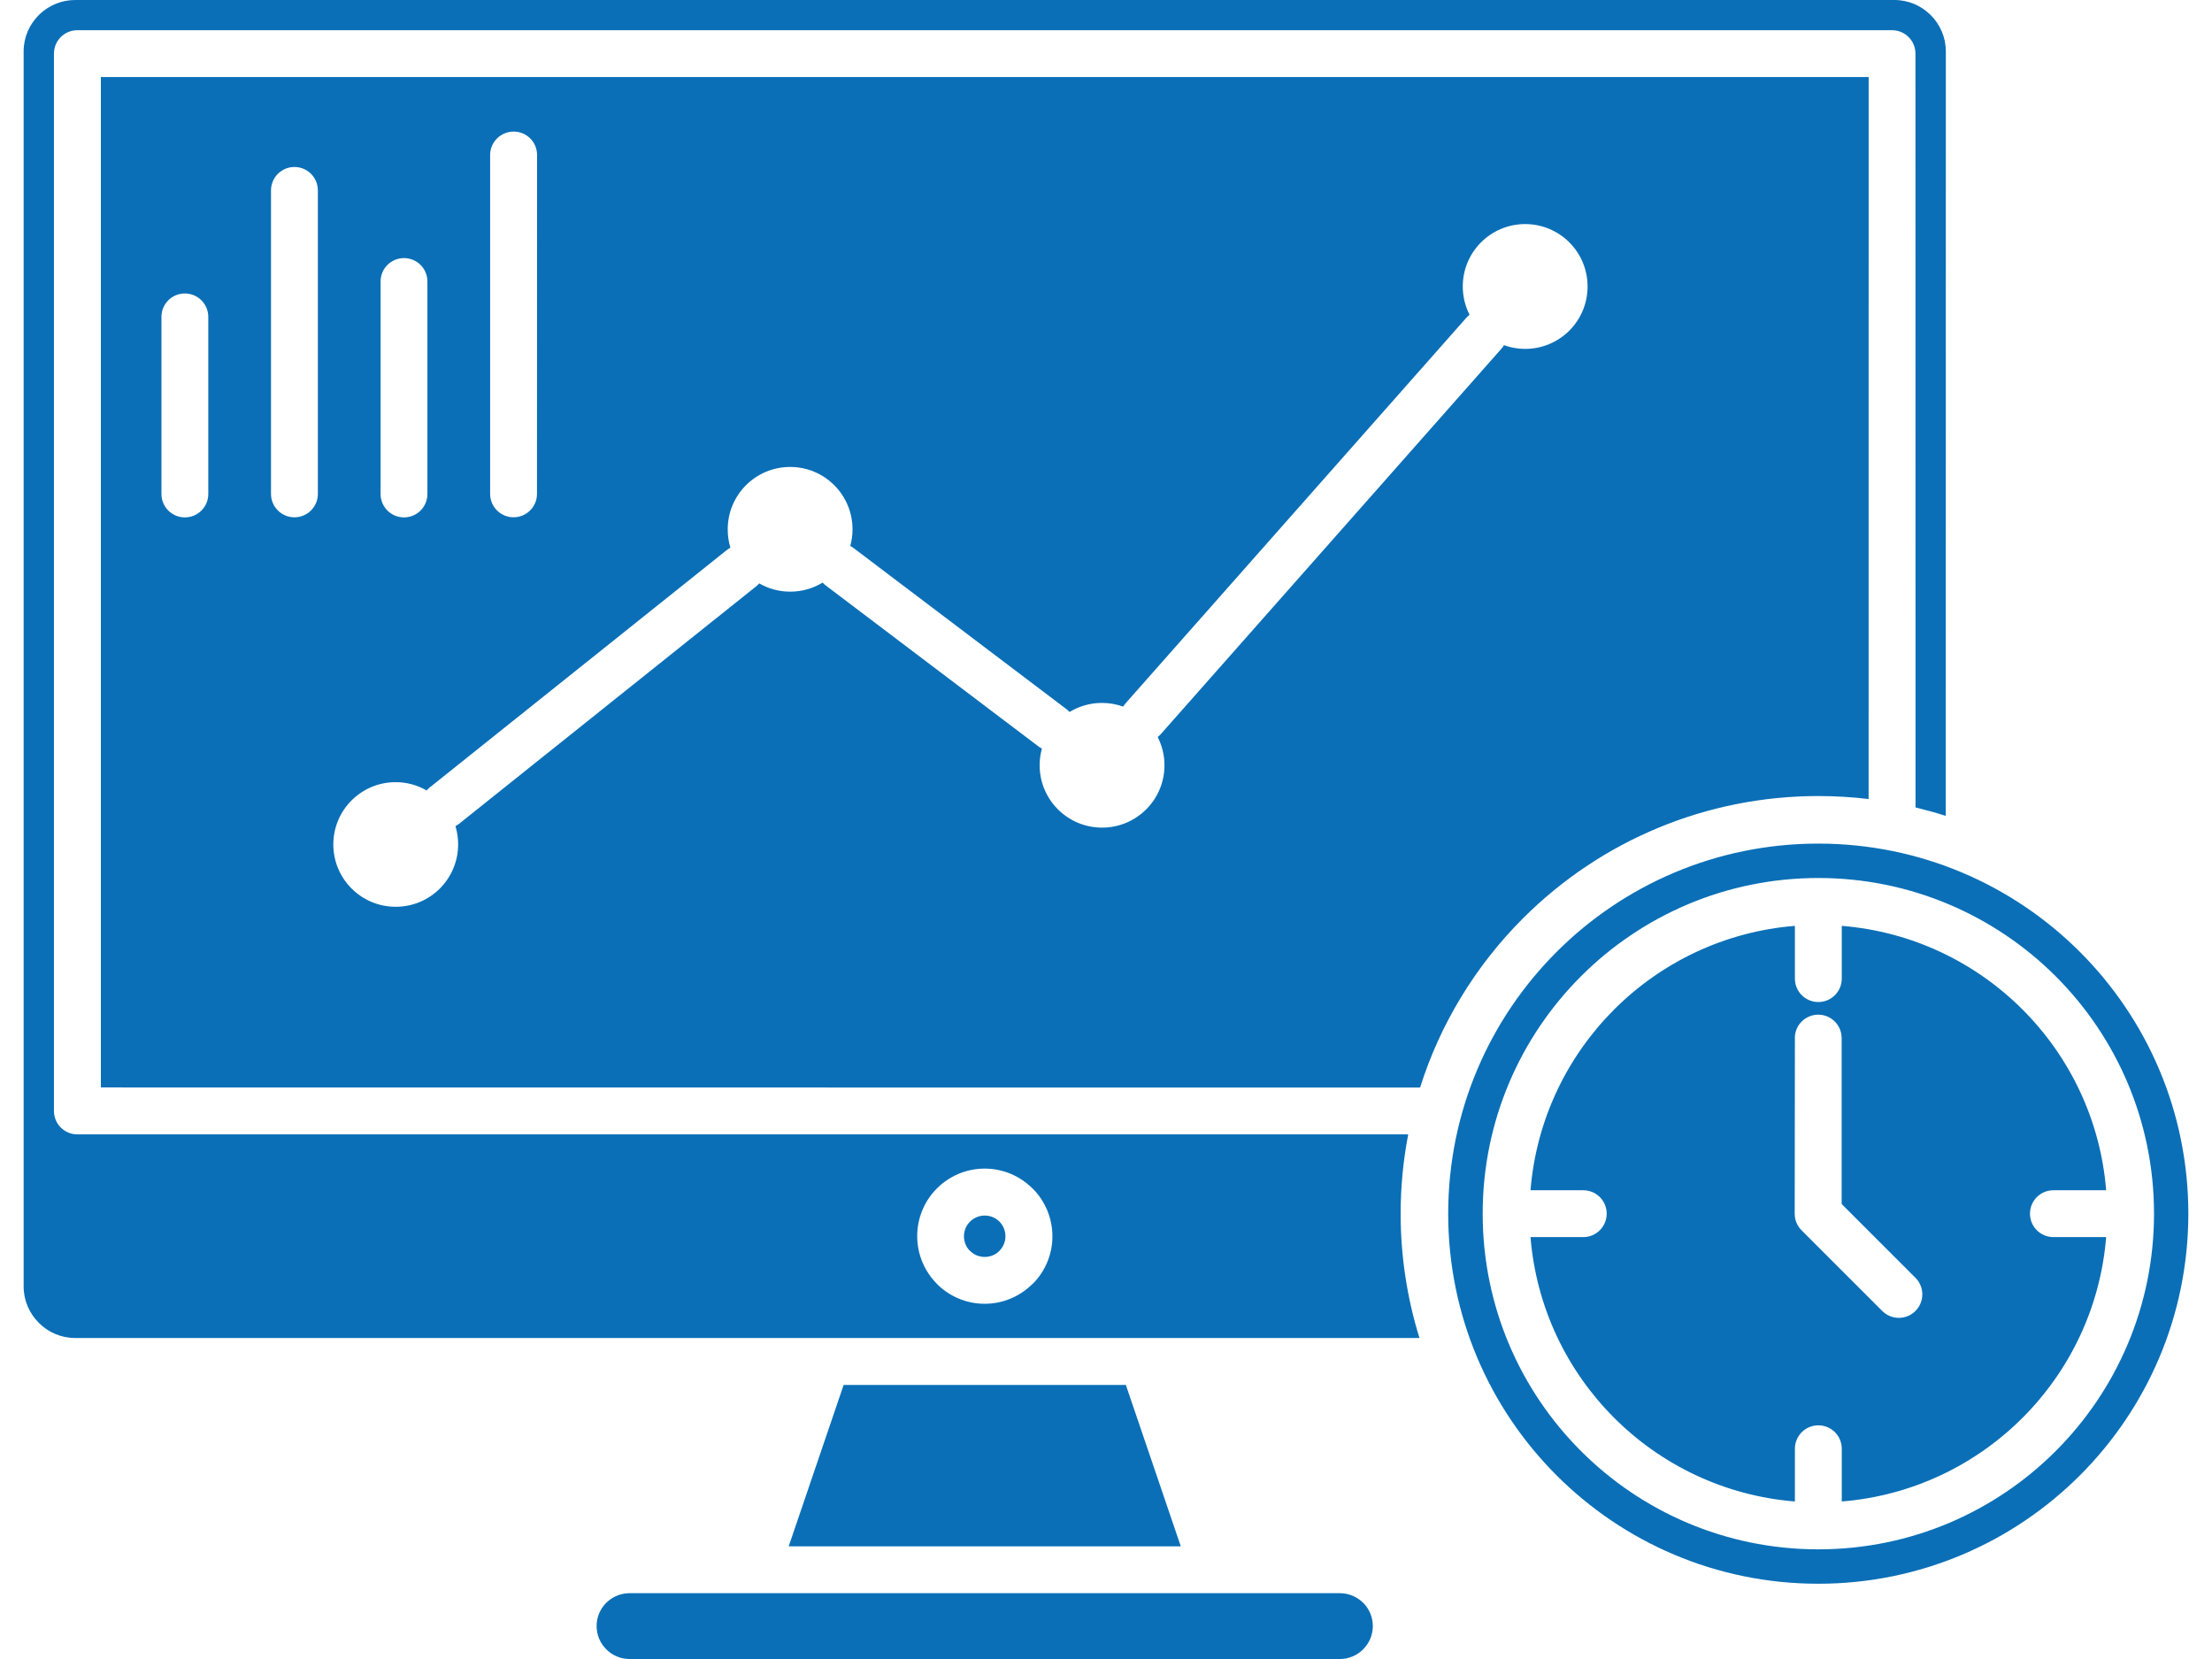 <?xml version="1.0" encoding="UTF-8"?> <svg xmlns="http://www.w3.org/2000/svg" width="80" height="60" viewBox="0 0 80 60" fill="none"><path fill-rule="evenodd" clip-rule="evenodd" d="M75.224 53.358C77.647 50.935 79.144 47.59 79.144 43.894C79.144 40.198 77.647 36.852 75.224 34.429C72.802 32.006 69.456 30.51 65.76 30.51C62.064 30.51 58.718 32.006 56.295 34.429C53.872 36.852 52.376 40.198 52.376 43.894C52.376 47.589 53.872 50.935 56.295 53.358C58.718 55.781 62.064 57.278 65.76 57.278C69.456 57.278 72.805 55.778 75.224 53.358ZM67.581 28.898C66.982 28.826 66.373 28.79 65.76 28.79C61.743 28.79 57.921 30.373 55.08 33.214C53.346 34.948 52.081 37.047 51.359 39.333L3.648 39.329V2.787H67.582L67.581 28.898ZM5.839 11.461V17.865C5.839 18.334 6.217 18.712 6.686 18.712C7.155 18.712 7.533 18.334 7.533 17.865V11.461C7.533 10.993 7.155 10.614 6.686 10.614C6.217 10.611 5.839 10.993 5.839 11.461ZM9.801 6.886V17.862C9.801 18.33 10.18 18.709 10.649 18.709C11.117 18.709 11.496 18.33 11.496 17.862V6.886C11.496 6.417 11.117 6.039 10.649 6.039C10.18 6.039 9.801 6.421 9.801 6.886ZM13.764 10.181V17.865C13.764 18.334 14.142 18.712 14.611 18.712C15.08 18.712 15.458 18.334 15.458 17.865V10.181C15.458 9.713 15.08 9.334 14.611 9.334C14.142 9.334 13.764 9.713 13.764 10.181ZM17.726 5.606V17.861C17.726 18.33 18.105 18.708 18.574 18.708C19.042 18.708 19.421 18.33 19.421 17.861L19.424 5.606C19.424 5.137 19.046 4.759 18.577 4.759C18.105 4.759 17.726 5.141 17.726 5.606ZM14.308 28.288C14.716 28.288 15.098 28.397 15.43 28.588C15.462 28.548 15.502 28.512 15.541 28.48L26.283 19.895C26.326 19.862 26.369 19.833 26.416 19.808C26.351 19.599 26.319 19.375 26.319 19.145C26.319 17.897 27.328 16.888 28.576 16.888C29.823 16.888 30.833 17.897 30.833 19.145C30.833 19.354 30.804 19.556 30.75 19.747C30.797 19.768 30.84 19.797 30.883 19.83L38.563 25.642C38.606 25.674 38.646 25.71 38.682 25.75C39.025 25.541 39.425 25.422 39.854 25.422C40.124 25.422 40.38 25.469 40.622 25.555C40.647 25.512 40.679 25.469 40.715 25.429L53.032 11.493C53.068 11.454 53.108 11.418 53.148 11.385C52.993 11.079 52.903 10.729 52.903 10.361C52.903 9.114 53.912 8.104 55.16 8.104C56.407 8.104 57.417 9.114 57.417 10.361C57.417 11.609 56.407 12.618 55.16 12.618C54.889 12.618 54.633 12.571 54.392 12.485C54.366 12.532 54.334 12.575 54.298 12.615L41.985 26.547C41.949 26.586 41.909 26.622 41.869 26.655C42.024 26.961 42.115 27.311 42.115 27.675C42.115 28.923 41.105 29.932 39.858 29.932C38.61 29.932 37.6 28.923 37.6 27.675C37.6 27.466 37.629 27.264 37.683 27.073C37.636 27.052 37.593 27.023 37.55 26.99L29.87 21.178C29.827 21.146 29.787 21.11 29.751 21.07C29.409 21.279 29.008 21.398 28.579 21.398C28.172 21.398 27.79 21.29 27.458 21.099C27.426 21.139 27.386 21.174 27.346 21.207L16.605 29.792C16.562 29.824 16.518 29.853 16.472 29.878C16.537 30.087 16.569 30.311 16.569 30.538C16.569 31.786 15.559 32.795 14.312 32.795C13.064 32.795 12.055 31.786 12.055 30.538C12.055 29.298 13.064 28.288 14.308 28.288ZM70.371 29.507C70.01 29.392 69.646 29.291 69.278 29.201L69.275 1.939C69.275 1.47 68.896 1.092 68.427 1.092H2.799C2.33 1.092 1.951 1.47 1.951 1.939V40.18C1.951 40.649 2.33 41.027 2.799 41.027H50.93C50.749 41.965 50.656 42.924 50.656 43.894C50.656 45.437 50.89 46.951 51.337 48.39H2.716C2.204 48.39 1.739 48.181 1.404 47.842C1.065 47.503 0.855 47.038 0.855 46.529V1.857C0.855 1.345 1.065 0.883 1.404 0.544L1.44 0.508C1.775 0.195 2.226 0 2.72 0H68.513C69.025 0 69.491 0.209 69.826 0.544L69.83 0.548C70.165 0.883 70.374 1.348 70.374 1.86L70.371 29.507ZM36.143 44.178C36.01 44.045 35.822 43.962 35.613 43.962C35.408 43.962 35.22 44.045 35.083 44.182C34.946 44.316 34.863 44.503 34.863 44.712C34.863 44.921 34.946 45.109 35.08 45.242L35.083 45.239C35.217 45.376 35.404 45.459 35.613 45.459C35.822 45.459 36.01 45.376 36.143 45.242V45.239C36.28 45.102 36.363 44.918 36.363 44.709C36.363 44.503 36.28 44.316 36.143 44.178ZM35.613 42.264C34.939 42.264 34.326 42.538 33.886 42.981C33.443 43.421 33.172 44.034 33.172 44.709C33.172 45.379 33.446 45.992 33.886 46.432V46.436C34.33 46.879 34.939 47.153 35.613 47.153C36.284 47.153 36.897 46.879 37.34 46.436L37.344 46.439C37.788 45.996 38.062 45.386 38.062 44.712C38.062 44.038 37.787 43.425 37.348 42.985H37.344C36.897 42.538 36.288 42.264 35.613 42.264ZM48.46 57.62H22.767C22.439 57.62 22.143 57.754 21.927 57.967L21.923 57.97C21.71 58.183 21.577 58.482 21.577 58.81C21.577 59.135 21.71 59.434 21.927 59.65C22.143 59.867 22.439 60 22.767 60H48.46C48.784 60 49.084 59.867 49.3 59.65C49.516 59.434 49.65 59.138 49.65 58.81C49.65 58.5 49.531 58.215 49.336 58.002L49.304 57.97C49.084 57.754 48.788 57.62 48.46 57.62ZM28.524 55.926H42.705L40.718 50.088H30.511L28.524 55.926ZM74.348 35.309C76.544 37.505 77.903 40.541 77.903 43.894C77.903 47.247 76.544 50.283 74.348 52.479C72.156 54.671 69.131 56.027 65.788 56.034H65.738C62.395 56.027 59.37 54.671 57.178 52.479C54.982 50.283 53.623 47.247 53.623 43.894C53.623 40.541 54.982 37.505 57.178 35.309C59.374 33.114 62.41 31.754 65.763 31.754C69.113 31.754 72.148 33.114 74.348 35.309ZM64.912 37.545C64.912 37.076 65.29 36.697 65.759 36.697C66.228 36.697 66.606 37.076 66.606 37.545V43.544L69.274 46.212C69.606 46.544 69.606 47.081 69.274 47.413C68.943 47.745 68.406 47.745 68.074 47.413L65.157 44.496C65.002 44.341 64.908 44.132 64.908 43.898L64.915 37.545L64.912 37.545ZM66.61 33.485C69.155 33.69 71.445 34.808 73.147 36.51C74.849 38.212 75.966 40.501 76.172 43.047H74.264C73.796 43.047 73.417 43.425 73.417 43.894C73.417 44.363 73.796 44.741 74.264 44.741H76.172C75.966 47.287 74.849 49.577 73.147 51.278C71.445 52.98 69.155 54.098 66.61 54.303V52.396C66.61 51.927 66.231 51.549 65.763 51.549C65.294 51.549 64.915 51.927 64.915 52.396V54.303C62.37 54.098 60.08 52.98 58.378 51.278C56.677 49.577 55.559 47.287 55.353 44.741H57.261C57.73 44.741 58.108 44.363 58.108 43.894C58.108 43.425 57.73 43.047 57.261 43.047H55.353C55.559 40.501 56.677 38.212 58.378 36.51C60.08 34.808 62.37 33.69 64.915 33.485V35.392C64.915 35.861 65.294 36.24 65.763 36.24C66.231 36.24 66.61 35.861 66.61 35.392V33.485Z" fill="#0A6FB7"></path></svg> 